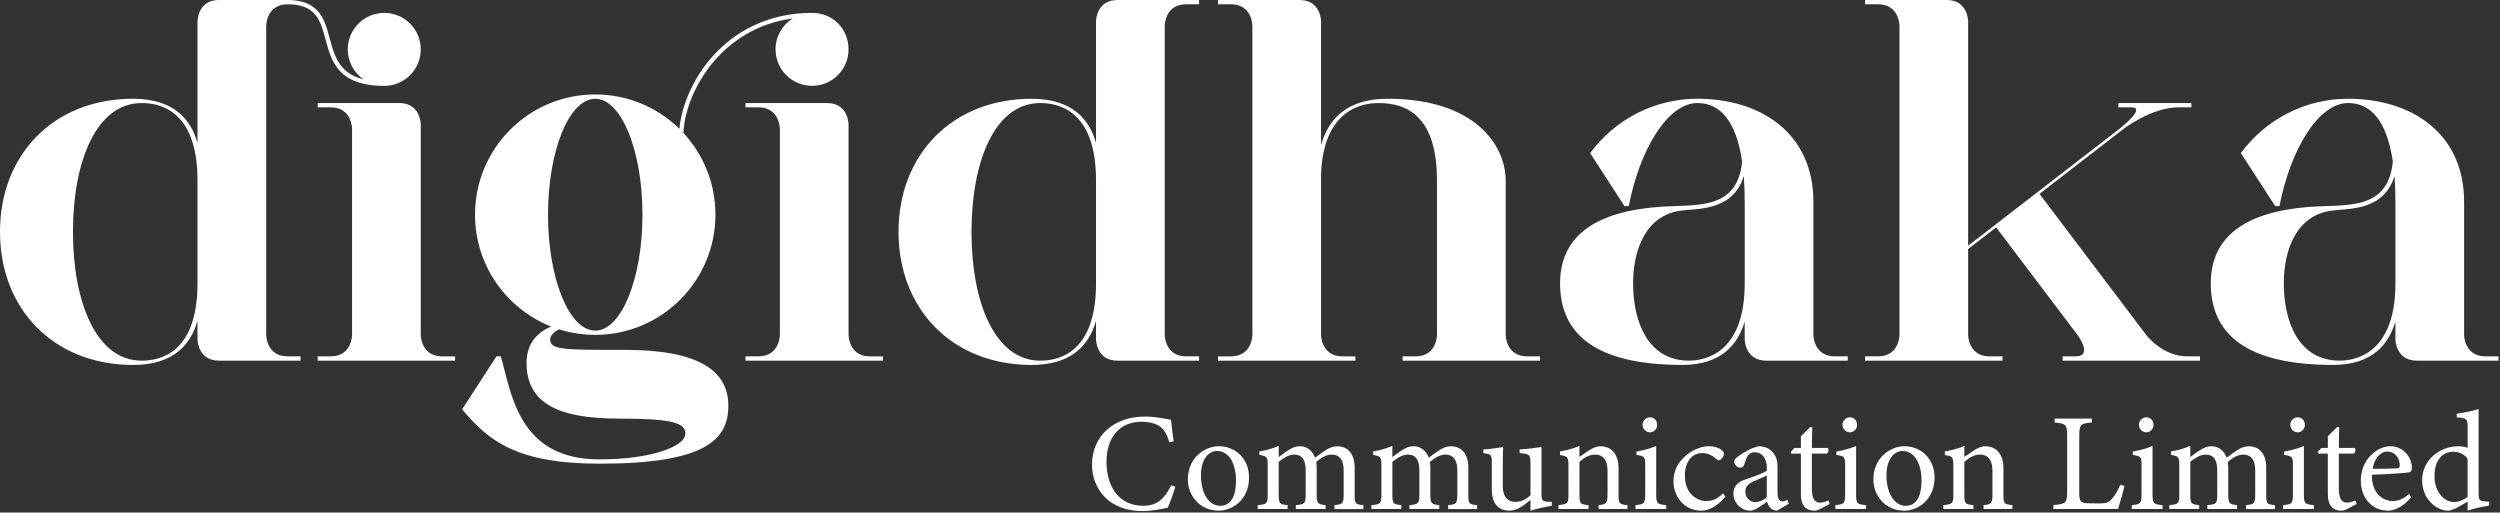 <svg width="1156" height="237" viewBox="0 0 1156 237" fill="none" xmlns="http://www.w3.org/2000/svg">
<rect x="0" y="0" width="1156" height="237" fill="#333333" stroke="none"/>
<g clip-path="url(#clip0_2515_33)">
<path d="M123.09 11.91V154.85C123.09 154.85 123.09 164.78 133.01 164.78H138.97V166.77H101.25C91.32 166.77 91.32 156.84 91.32 156.84V148.36C88.26 159.01 80.58 168.75 61.54 168.75C24.82 168.75 0 142.94 0 107.2C0 71.46 24.82 45.66 61.54 45.66C80.58 45.66 88.26 55.4 91.32 66.05V9.93C91.32 9.93 91.32 0 101.25 0H133.01C139.59 0 144.28 1.82 147.35 5.58C150.07 8.9 151.23 13.2 152.45 17.75C153.76 22.64 155.12 27.69 158.59 31.44C160.9 33.94 164.02 35.68 168.04 36.68C163.67 33.63 160.81 28.57 160.81 22.83C160.81 13.51 168.36 5.96 177.68 5.96C187 5.96 194.56 13.51 194.56 22.83C194.56 32.15 187 39.71 177.68 39.71C156.3 39.71 153.23 28.32 150.54 18.27C148.2 9.54 146.17 1.99 133.02 1.99C123.1 1.99 123.1 11.92 123.1 11.92L123.09 11.91ZM91.32 83.38C91.32 50.62 73.46 47.65 65.51 47.65C44.66 47.65 33.74 74.32 33.74 107.21C33.74 140.1 44.66 166.77 65.51 166.77C73.45 166.77 91.32 163.79 91.32 131.04V83.39V83.38ZM210.44 164.78V166.77H146.91V164.78H152.87C162.8 164.78 162.8 154.85 162.8 154.85V59.56C162.8 59.56 162.8 49.63 152.87 49.63H146.91V47.65H184.63C194.56 47.65 194.56 57.58 194.56 57.58V154.86C194.56 154.86 194.56 164.79 204.48 164.79H210.44V164.78Z" fill="white"/>
<path d="M336.78 187.61C336.78 203.49 325.86 214.41 277.22 214.41C238.5 214.41 225.6 203.49 213.69 189.26L229.57 164.77H231.56C236.52 181.64 239.5 212.42 277.22 212.42C301.04 212.42 316.92 206.46 316.92 200.51C316.92 195.55 310.96 193.56 286.15 193.56C258.36 193.56 243.47 186.61 243.47 167.75C243.47 157.99 249.43 153.27 254.85 150.99C234.24 142.86 219.65 122.76 219.65 99.26C219.65 68.56 244.54 43.67 275.24 43.67C290.39 43.67 304.12 49.73 314.15 59.56C315.24 48.32 320.8 35.94 329.21 26.39C334.68 20.18 341.15 15.28 348.44 11.82C356.64 7.93 365.75 5.95 375.5 5.95C385.25 5.95 392.37 13.5 392.37 22.82C392.37 32.14 384.82 39.69 375.5 39.69C366.18 39.69 358.62 32.14 358.62 22.82C358.62 16.79 361.78 11.51 366.53 8.52C349.02 10.89 337.53 19.93 330.7 27.69C322.12 37.43 316.6 50.18 315.99 61.45C325.19 71.37 330.82 84.65 330.82 99.25C330.82 129.95 305.93 154.84 275.23 154.84C269.41 154.84 263.8 153.94 258.53 152.29C255.02 153.98 254.39 156.04 254.39 156.83C254.39 161.79 259.97 161.79 289.13 161.79C321.88 161.79 336.78 170.72 336.78 187.6V187.61ZM275.24 152.87C287.3 152.87 297.08 128.87 297.08 99.27C297.08 69.67 287.3 45.67 275.24 45.67C263.18 45.67 253.4 69.67 253.4 99.27C253.4 128.87 263.18 152.87 275.24 152.87ZM408.25 164.78V166.77H344.72V164.78H350.68C360.61 164.78 360.61 154.85 360.61 154.85V59.56C360.61 59.56 360.61 49.63 350.68 49.63H344.72V47.65H382.44C392.37 47.65 392.37 57.58 392.37 57.58V154.86C392.37 154.86 392.37 164.79 402.29 164.79H408.25V164.78Z" fill="white"/>
<path d="M538.57 11.91V154.85C538.57 154.85 538.57 164.78 548.49 164.78H554.45V166.77H516.73C506.8 166.77 506.8 156.84 506.8 156.84V148.36C503.74 159.02 496.06 168.75 477.02 168.75C440.29 168.75 415.48 142.94 415.48 107.21C415.48 71.48 440.3 45.67 477.02 45.67C496.06 45.67 503.74 55.41 506.8 66.06V9.93C506.8 9.93 506.8 0 516.73 0H554.45V1.98H548.49C538.57 1.98 538.57 11.91 538.57 11.91ZM506.8 83.38C506.8 50.62 488.94 47.65 480.99 47.65C460.14 47.65 449.22 74.32 449.22 107.21C449.22 140.1 460.14 166.77 480.99 166.77C488.93 166.77 506.8 163.79 506.8 131.04V83.39V83.38Z" fill="white"/>
<path d="M712.09 164.78V166.77H648.56V164.78H654.52C664.45 164.78 664.45 154.85 664.45 154.85V83.38C664.45 55.58 652.21 47.65 637.65 47.65C633.78 47.65 611.95 47.65 610.85 80.74V154.86C610.85 154.86 610.85 164.79 620.78 164.79H626.74V166.78H563.21V164.79H569.17C579.1 164.79 579.1 154.86 579.1 154.86V11.91C579.1 11.91 579.1 1.98 569.17 1.98H563.21V0H600.93C610.86 0 610.86 9.93 610.86 9.93V67.06C614.64 53.72 624.11 45.66 641.63 45.66C682.33 45.66 696.22 67.5 696.22 83.38V154.85C696.22 154.85 696.22 164.78 706.15 164.78H712.11H712.09Z" fill="white"/>
<path d="M848.44 164.77H854.4V166.76H816.67C806.75 166.76 806.75 156.83 806.75 156.83V148.64C803.79 158.77 796.4 168.74 777.96 168.74C738.26 168.74 721.38 154.84 721.38 131.02C721.38 110.17 736.27 97.27 770.02 95.49C770.89 95.4 779.66 95.13 780.64 95.06C785.72 94.67 792.04 94.19 797.05 90.97C802.03 87.78 804.84 82.44 805.56 74.74C802.76 55.56 795.18 47.64 784.91 47.64C771.01 47.64 758.11 69.48 753.14 95.29H751.16L735.28 70.8C746.48 55.55 764.54 45.66 784.91 45.66C814.12 45.66 838.51 61.54 838.51 93.31V154.85C838.51 154.85 838.51 164.78 848.43 164.78L848.44 164.77ZM806.75 93.3C806.75 88.99 806.6 85.02 806.31 81.38C805.95 82.57 805.52 83.69 805.03 84.73C803.45 88.06 801.13 90.72 798.13 92.64C792.7 96.12 786.1 96.63 780.8 97.04C779.83 97.11 778.81 97.23 777.97 97.32C761.35 99.02 755.14 115.02 755.14 131.03C755.14 148.9 762.09 166.76 780.95 166.76C787.9 166.76 806.76 163.78 806.76 131.03V93.31L806.75 93.3Z" fill="white"/>
<path d="M1017.27 164.78V166.77H953.74V164.78H959.7C968.12 164.78 960.62 154.85 960.62 154.85L923.02 105.14L910.07 115.14V154.85C910.07 154.85 910.07 164.78 920 164.78H925.96V166.77H862.43V164.78H868.39C878.32 164.78 878.32 154.85 878.32 154.85V11.91C878.32 11.91 878.32 1.98 868.39 1.98H862.43V0H900.15C910.07 0 910.07 9.93 910.07 9.93V113.61L980.02 59.56C980.02 59.56 992.86 49.63 985.51 49.63H979.55V47.65H1013.3V49.63H1007.34C994.85 49.63 982 59.55 982 59.56L943.06 89.65L992.38 154.85C992.38 154.85 999.89 164.78 1011.31 164.78H1017.27Z" fill="white"/>
<path d="M1149.33 164.77H1155.29V166.76H1117.56C1107.64 166.76 1107.64 156.83 1107.64 156.83V148.64C1104.68 158.77 1097.29 168.74 1078.85 168.74C1039.15 168.74 1022.27 154.84 1022.27 131.02C1022.27 110.17 1037.16 97.27 1070.91 95.49C1071.78 95.4 1080.55 95.13 1081.53 95.06C1086.61 94.67 1092.93 94.19 1097.94 90.97C1102.92 87.78 1105.73 82.44 1106.45 74.74C1103.65 55.56 1096.07 47.64 1085.8 47.64C1071.9 47.64 1059 69.48 1054.03 95.29H1052.05L1036.17 70.8C1047.37 55.55 1065.43 45.66 1085.8 45.66C1115.01 45.66 1139.4 61.54 1139.4 93.31V154.85C1139.4 154.85 1139.4 164.78 1149.32 164.78L1149.33 164.77ZM1107.64 93.3C1107.64 88.99 1107.49 85.02 1107.2 81.38C1106.84 82.57 1106.41 83.69 1105.92 84.73C1104.34 88.06 1102.02 90.72 1099.02 92.64C1093.59 96.12 1086.99 96.63 1081.69 97.04C1080.72 97.11 1079.7 97.23 1078.86 97.32C1062.24 99.02 1056.03 115.02 1056.03 131.03C1056.03 148.9 1062.98 166.76 1081.84 166.76C1088.79 166.76 1107.65 163.78 1107.65 131.03V93.31L1107.64 93.3Z" fill="white"/>
<path d="M543.48 225.06C542.58 228.15 540.91 232.78 539.94 234.77C538.07 235.16 533.06 236.31 528.17 236.31C512.79 236.31 504.95 226.08 504.95 214.82C504.95 201.7 514.92 192.63 529.33 192.63C534.86 192.63 539.37 193.79 541.49 194.11C541.75 197 542.2 200.86 542.71 204.08L540.72 204.53C539.43 200.22 537.89 197.58 534.61 196.23C532.94 195.46 530.3 195.01 527.86 195.01C517.25 195.01 511.65 202.86 511.65 213.47C511.65 225.89 518.08 233.86 528.51 233.86C535.07 233.86 538.29 230.84 541.57 224.4L543.5 225.04L543.48 225.06Z" fill="white"/>
<path d="M563.54 206.34C571.58 206.34 577.56 212.45 577.56 220.75C577.56 231.17 569.84 236.13 563.54 236.13C554.66 236.13 549.26 228.99 549.26 221.78C549.26 211.29 557.43 206.34 563.54 206.34ZM562.77 208.53C558.85 208.53 555.31 212.33 555.31 219.79C555.31 227.96 558.91 233.88 564.19 233.88C568.18 233.88 571.52 230.98 571.52 222.17C571.52 214.64 568.43 208.53 562.77 208.53Z" fill="white"/>
<path d="M617.06 235.36V233.56C620.86 233.17 621.31 232.92 621.31 228.41V217.67C621.31 213.1 619.77 210.21 615.78 210.21C613.33 210.21 611.08 211.56 608.64 213.56C608.7 214.33 608.83 215.1 608.83 216.33V228.81C608.83 232.86 609.41 233.18 612.95 233.57V235.37H599.18V233.57C603.17 233.18 603.75 232.93 603.75 228.68V217.61C603.75 212.85 602.27 210.21 598.35 210.21C595.78 210.21 593.27 211.95 591.27 213.56V228.68C591.27 232.93 591.72 233.18 595.39 233.57V235.37H581.56V233.57C585.81 233.18 586.19 232.93 586.19 228.68V215.36C586.19 211.24 585.93 210.98 582.33 210.34V208.73C585.35 208.28 588.38 207.44 591.27 206.16V211.37C592.62 210.34 593.97 209.25 596.03 208.02C597.64 206.99 599.05 206.35 601.11 206.35C604.2 206.35 606.84 208.28 608.12 211.63C609.92 210.21 611.59 209.12 613.2 208.03C614.62 207.13 616.42 206.36 618.28 206.36C623.3 206.36 626.39 209.96 626.39 216.27V228.69C626.39 233 626.78 233.19 630.44 233.58V235.38H617.06V235.36Z" fill="white"/>
<path d="M669.62 235.36V233.56C673.42 233.17 673.87 232.92 673.87 228.41V217.67C673.87 213.1 672.33 210.21 668.34 210.21C665.89 210.21 663.64 211.56 661.2 213.56C661.26 214.33 661.39 215.1 661.39 216.33V228.81C661.39 232.86 661.97 233.18 665.51 233.57V235.37H651.74V233.57C655.73 233.18 656.31 232.93 656.31 228.68V217.61C656.31 212.85 654.83 210.21 650.91 210.21C648.34 210.21 645.83 211.95 643.83 213.56V228.68C643.83 232.93 644.28 233.18 647.95 233.57V235.37H634.12V233.57C638.37 233.18 638.75 232.93 638.75 228.68V215.36C638.75 211.24 638.49 210.98 634.89 210.34V208.73C637.91 208.28 640.94 207.44 643.83 206.16V211.37C645.18 210.34 646.53 209.25 648.59 208.02C650.2 206.99 651.61 206.35 653.67 206.35C656.76 206.35 659.4 208.28 660.68 211.63C662.48 210.21 664.15 209.12 665.76 208.03C667.18 207.13 668.98 206.36 670.84 206.36C675.86 206.36 678.95 209.96 678.95 216.27V228.69C678.95 233 679.34 233.19 683 233.58V235.38H669.62V235.36Z" fill="white"/>
<path d="M717.53 233.88C714.44 234.33 710.97 235.17 707.69 236.13V231.18C704.22 234.07 701.39 236.13 697.85 236.13C693.54 236.13 689.81 233.49 689.81 226.48V214C689.81 210.53 689.3 210.14 687.69 209.82L685.89 209.5V207.83C688.66 207.7 692.9 207.06 695.09 206.67C694.9 208.73 694.9 211.82 694.9 216.06V224.81C694.9 230.47 697.86 232.08 700.75 232.08C703.13 232.08 705.51 231.05 707.7 228.99V214C707.7 210.53 706.93 210.08 704.74 209.75L702.68 209.49V207.82C706.8 207.63 711.3 206.92 712.78 206.66V228.21C712.78 231.43 713.29 231.88 715.74 232.01L717.54 232.07V233.87L717.53 233.88Z" fill="white"/>
<path d="M739.21 235.36V233.56C742.94 233.17 743.33 232.72 743.33 228.35V217.74C743.33 213.24 741.72 210.21 737.48 210.21C734.84 210.21 732.33 211.75 730.34 213.56V228.61C730.34 233.05 730.73 233.18 734.52 233.56V235.36H720.62V233.56C724.87 233.11 725.25 232.85 725.25 228.61V215.36C725.25 211.18 724.8 210.98 721.33 210.41V208.74C724.48 208.23 727.63 207.39 730.34 206.17V211.25C731.63 210.35 733.04 209.38 734.71 208.29C736.51 207.13 738.18 206.36 740.05 206.36C745.2 206.36 748.41 210.16 748.41 216.4V228.62C748.41 232.99 748.8 233.19 752.53 233.57V235.37H739.21V235.36Z" fill="white"/>
<path d="M756.25 235.36V233.56C760.3 233.17 760.75 232.85 760.75 228.48V215.23C760.75 211.24 760.56 210.98 756.7 210.34V208.8C760.05 208.22 763.07 207.38 765.83 206.23V228.49C765.83 232.86 766.28 233.19 770.46 233.57V235.37H756.24L756.25 235.36ZM762.94 199.91C761.14 199.91 759.53 198.3 759.53 196.5C759.53 194.44 761.14 192.96 763 192.96C764.86 192.96 766.28 194.44 766.28 196.5C766.28 198.3 764.8 199.91 762.93 199.91H762.94Z" fill="white"/>
<path d="M797.81 229.57C794.98 233.3 790.67 236.13 786.81 236.13C778.64 236.13 773.82 229.5 773.82 222.62C773.82 217.54 776.01 213.29 780.32 210.01C783.73 207.37 787.59 206.34 790.1 206.34C792.99 206.34 795.12 207.24 796.08 208.08C796.98 208.79 797.11 209.24 797.11 209.95C797.11 211.49 795.5 212.84 794.79 212.84C794.47 212.84 794.21 212.71 793.57 212.2C791.58 210.4 789.39 209.5 787.07 209.5C782.82 209.5 779.09 213.1 779.09 219.79C779.03 228.73 785.14 231.69 788.87 231.69C791.57 231.69 793.76 230.98 796.72 228.15L797.81 229.57Z" fill="white"/>
<path d="M821.67 236.13C820.7 236.13 819.29 235.62 818.65 234.91C817.81 234.07 817.43 233.17 817.11 232.01C814.54 233.75 811.38 236.13 809.39 236.13C804.82 236.13 801.54 232.33 801.54 228.22C801.54 225.07 803.28 223.01 806.82 221.79C810.74 220.44 815.57 218.77 816.98 217.61V216.32C816.98 211.75 814.66 209.11 811.32 209.11C809.84 209.11 808.94 209.82 808.3 210.59C807.59 211.49 807.14 212.91 806.56 214.77C806.24 215.8 805.66 216.25 804.69 216.25C803.47 216.25 801.86 214.96 801.86 213.42C801.86 212.52 802.7 211.75 803.98 210.85C805.85 209.5 809.58 207.12 813.24 206.35C815.17 206.35 817.17 206.93 818.64 208.09C820.89 210.02 821.92 212.21 821.92 215.55V227.97C821.92 230.93 823.01 231.83 824.17 231.83C824.94 231.83 825.78 231.51 826.49 231.12L827.13 232.92L821.66 236.14L821.67 236.13ZM816.97 219.85C815.55 220.56 812.47 221.91 810.99 222.55C808.54 223.64 807.06 224.87 807.06 227.25C807.06 230.66 809.63 232.2 811.69 232.2C813.36 232.2 815.68 231.17 816.97 229.88V219.84V219.85Z" fill="white"/>
<path d="M841.8 235.29C840.71 235.87 839.68 236.13 839.03 236.13C834.91 236.13 832.73 233.62 832.73 228.48V209.76H828.29L828.03 208.99L829.77 207.12H832.73V201.72C833.95 200.43 835.82 198.76 837.04 197.47L838.01 197.6C837.88 200.3 837.82 204.03 837.82 207.12H845.15C845.73 207.76 845.54 209.18 844.76 209.76H837.81V226.23C837.81 231.44 839.87 232.41 841.54 232.41C843.08 232.41 844.56 231.83 845.46 231.38L846.04 233.05L841.79 235.3L841.8 235.29Z" fill="white"/>
<path d="M848.68 235.36V233.56C852.73 233.17 853.18 232.85 853.18 228.48V215.23C853.18 211.24 852.99 210.98 849.13 210.34V208.8C852.48 208.22 855.5 207.38 858.26 206.23V228.49C858.26 232.86 858.71 233.19 862.89 233.57V235.37H848.67L848.68 235.36ZM855.37 199.91C853.57 199.91 851.96 198.3 851.96 196.5C851.96 194.44 853.57 192.96 855.43 192.96C857.29 192.96 858.71 194.44 858.71 196.5C858.71 198.3 857.23 199.91 855.36 199.91H855.37Z" fill="white"/>
<path d="M880.53 206.34C888.57 206.34 894.55 212.45 894.55 220.75C894.55 231.17 886.83 236.13 880.53 236.13C871.65 236.13 866.25 228.99 866.25 221.78C866.25 211.29 874.42 206.34 880.53 206.34ZM879.76 208.53C875.84 208.53 872.3 212.33 872.3 219.79C872.3 227.96 875.9 233.88 881.18 233.88C885.17 233.88 888.51 230.98 888.51 222.17C888.51 214.64 885.42 208.53 879.76 208.53Z" fill="white"/>
<path d="M917.19 235.36V233.56C920.92 233.17 921.31 232.72 921.31 228.35V217.74C921.31 213.24 919.7 210.21 915.46 210.21C912.82 210.21 910.31 211.75 908.32 213.56V228.61C908.32 233.05 908.71 233.18 912.5 233.56V235.36H898.6V233.56C902.85 233.11 903.23 232.85 903.23 228.61V215.36C903.23 211.18 902.78 210.98 899.31 210.41V208.74C902.46 208.23 905.61 207.39 908.32 206.17V211.25C909.61 210.35 911.02 209.38 912.69 208.29C914.49 207.13 916.17 206.36 918.03 206.36C923.18 206.36 926.39 210.16 926.39 216.4V228.62C926.39 232.99 926.78 233.19 930.51 233.57V235.37H917.19V235.36Z" fill="white"/>
<path d="M982.35 224.68C981.96 226.67 980.03 233.36 979.39 235.36H949.48V233.56C955.33 232.98 955.85 232.66 955.85 227.19V201.65C955.85 196.18 955.21 195.86 950.06 195.35V193.55H967.3V195.35C962.15 195.86 961.45 196.12 961.45 201.65V227.83C961.45 231.75 961.96 232.65 965.63 232.72C965.69 232.72 970.33 232.78 970.71 232.78C973.99 232.78 974.96 232.39 976.44 230.79C978.05 229.12 979.4 226.54 980.36 224.16L982.35 224.67V224.68Z" fill="white"/>
<path d="M985.75 235.36V233.56C989.8 233.17 990.25 232.85 990.25 228.48V215.23C990.25 211.24 990.06 210.98 986.2 210.34V208.8C989.55 208.22 992.57 207.38 995.33 206.23V228.49C995.33 232.86 995.78 233.19 999.96 233.57V235.37H985.74L985.75 235.36ZM992.44 199.91C990.64 199.91 989.03 198.3 989.03 196.5C989.03 194.44 990.64 192.96 992.5 192.96C994.36 192.96 995.78 194.44 995.78 196.5C995.78 198.3 994.3 199.91 992.43 199.91H992.44Z" fill="white"/>
<path d="M1038.57 235.36V233.56C1042.37 233.17 1042.82 232.92 1042.82 228.41V217.67C1042.82 213.1 1041.28 210.21 1037.29 210.21C1034.84 210.21 1032.59 211.56 1030.15 213.56C1030.21 214.33 1030.34 215.1 1030.34 216.33V228.81C1030.34 232.86 1030.92 233.18 1034.46 233.57V235.37H1020.69V233.57C1024.68 233.18 1025.26 232.93 1025.26 228.68V217.61C1025.26 212.85 1023.78 210.21 1019.86 210.21C1017.29 210.21 1014.78 211.95 1012.78 213.56V228.68C1012.78 232.93 1013.23 233.18 1016.9 233.57V235.37H1003.07V233.57C1007.32 233.18 1007.7 232.93 1007.7 228.68V215.36C1007.7 211.24 1007.44 210.98 1003.84 210.34V208.73C1006.86 208.28 1009.89 207.44 1012.78 206.16V211.37C1014.13 210.34 1015.48 209.25 1017.54 208.02C1019.15 206.99 1020.56 206.35 1022.62 206.35C1025.71 206.35 1028.35 208.28 1029.63 211.63C1031.43 210.21 1033.1 209.12 1034.71 208.03C1036.13 207.13 1037.93 206.36 1039.79 206.36C1044.81 206.36 1047.9 209.96 1047.9 216.27V228.69C1047.9 233 1048.29 233.19 1051.95 233.58V235.38H1038.57V235.36Z" fill="white"/>
<path d="M1055.74 235.36V233.56C1059.79 233.17 1060.24 232.85 1060.24 228.48V215.23C1060.24 211.24 1060.05 210.98 1056.19 210.34V208.8C1059.54 208.22 1062.56 207.38 1065.32 206.23V228.49C1065.32 232.86 1065.77 233.19 1069.95 233.57V235.37H1055.73L1055.74 235.36ZM1062.43 199.91C1060.63 199.91 1059.02 198.3 1059.02 196.5C1059.02 194.44 1060.63 192.96 1062.49 192.96C1064.35 192.96 1065.77 194.44 1065.77 196.5C1065.77 198.3 1064.29 199.91 1062.42 199.91H1062.43Z" fill="white"/>
<path d="M1085.46 235.29C1084.37 235.87 1083.34 236.13 1082.69 236.13C1078.57 236.13 1076.39 233.62 1076.39 228.48V209.76H1071.95L1071.69 208.99L1073.43 207.12H1076.39V201.72C1077.61 200.43 1079.48 198.76 1080.7 197.47L1081.67 197.6C1081.54 200.3 1081.48 204.03 1081.48 207.12H1088.81C1089.39 207.76 1089.2 209.18 1088.42 209.76H1081.47V226.23C1081.47 231.44 1083.53 232.41 1085.2 232.41C1086.74 232.41 1088.22 231.83 1089.12 231.38L1089.7 233.05L1085.45 235.3L1085.46 235.29Z" fill="white"/>
<path d="M1114.92 229.89C1110.8 235.04 1106.3 236.13 1104.24 236.13C1096.39 236.13 1091.63 229.7 1091.63 222.3C1091.63 217.92 1093.17 213.87 1095.81 211.04C1098.51 208.02 1102.05 206.34 1105.4 206.34C1111 206.34 1115.24 211.17 1115.24 216.31C1115.18 217.6 1114.98 218.18 1113.95 218.43C1112.66 218.69 1104.43 219.27 1096.77 219.52C1096.58 228.14 1101.85 231.68 1106.42 231.68C1109.06 231.68 1111.5 230.59 1113.88 228.4L1114.91 229.88L1114.92 229.89ZM1103.86 208.79C1100.9 208.79 1098.01 211.56 1097.11 216.77C1100.71 216.77 1104.32 216.77 1108.11 216.58C1109.27 216.58 1109.65 216.26 1109.65 215.29C1109.71 211.88 1107.46 208.79 1103.86 208.79Z" fill="white"/>
<path d="M1151 233.75C1149.65 234.01 1144.82 234.78 1141.03 236.13V231.95C1139.87 232.66 1138.2 233.56 1137.04 234.27C1134.47 235.75 1132.73 236.14 1131.96 236.14C1126.81 236.14 1119.99 230.99 1119.99 221.99C1119.99 212.99 1127.84 206.36 1136.65 206.36C1137.55 206.36 1139.67 206.49 1141.03 207.07V197.61C1141.03 193.49 1140.58 193.36 1136.01 192.98V191.31C1139.23 190.86 1143.73 189.96 1146.11 189.12V227.91C1146.11 231.26 1146.56 231.71 1148.94 231.84L1151 231.97V233.77V233.75ZM1141.03 212.14C1139.55 209.89 1136.78 208.86 1134.27 208.86C1131.18 208.86 1125.71 210.92 1125.71 220.18C1125.71 227.96 1130.54 232.08 1134.65 232.15C1136.97 232.15 1139.47 230.99 1141.02 229.83V212.14H1141.03Z" fill="white"/>
</g>
<defs>
<clipPath id="clip0_2515_33">
<rect width="1155.28" height="236.32" fill="white"/>
</clipPath>
</defs>
</svg>
